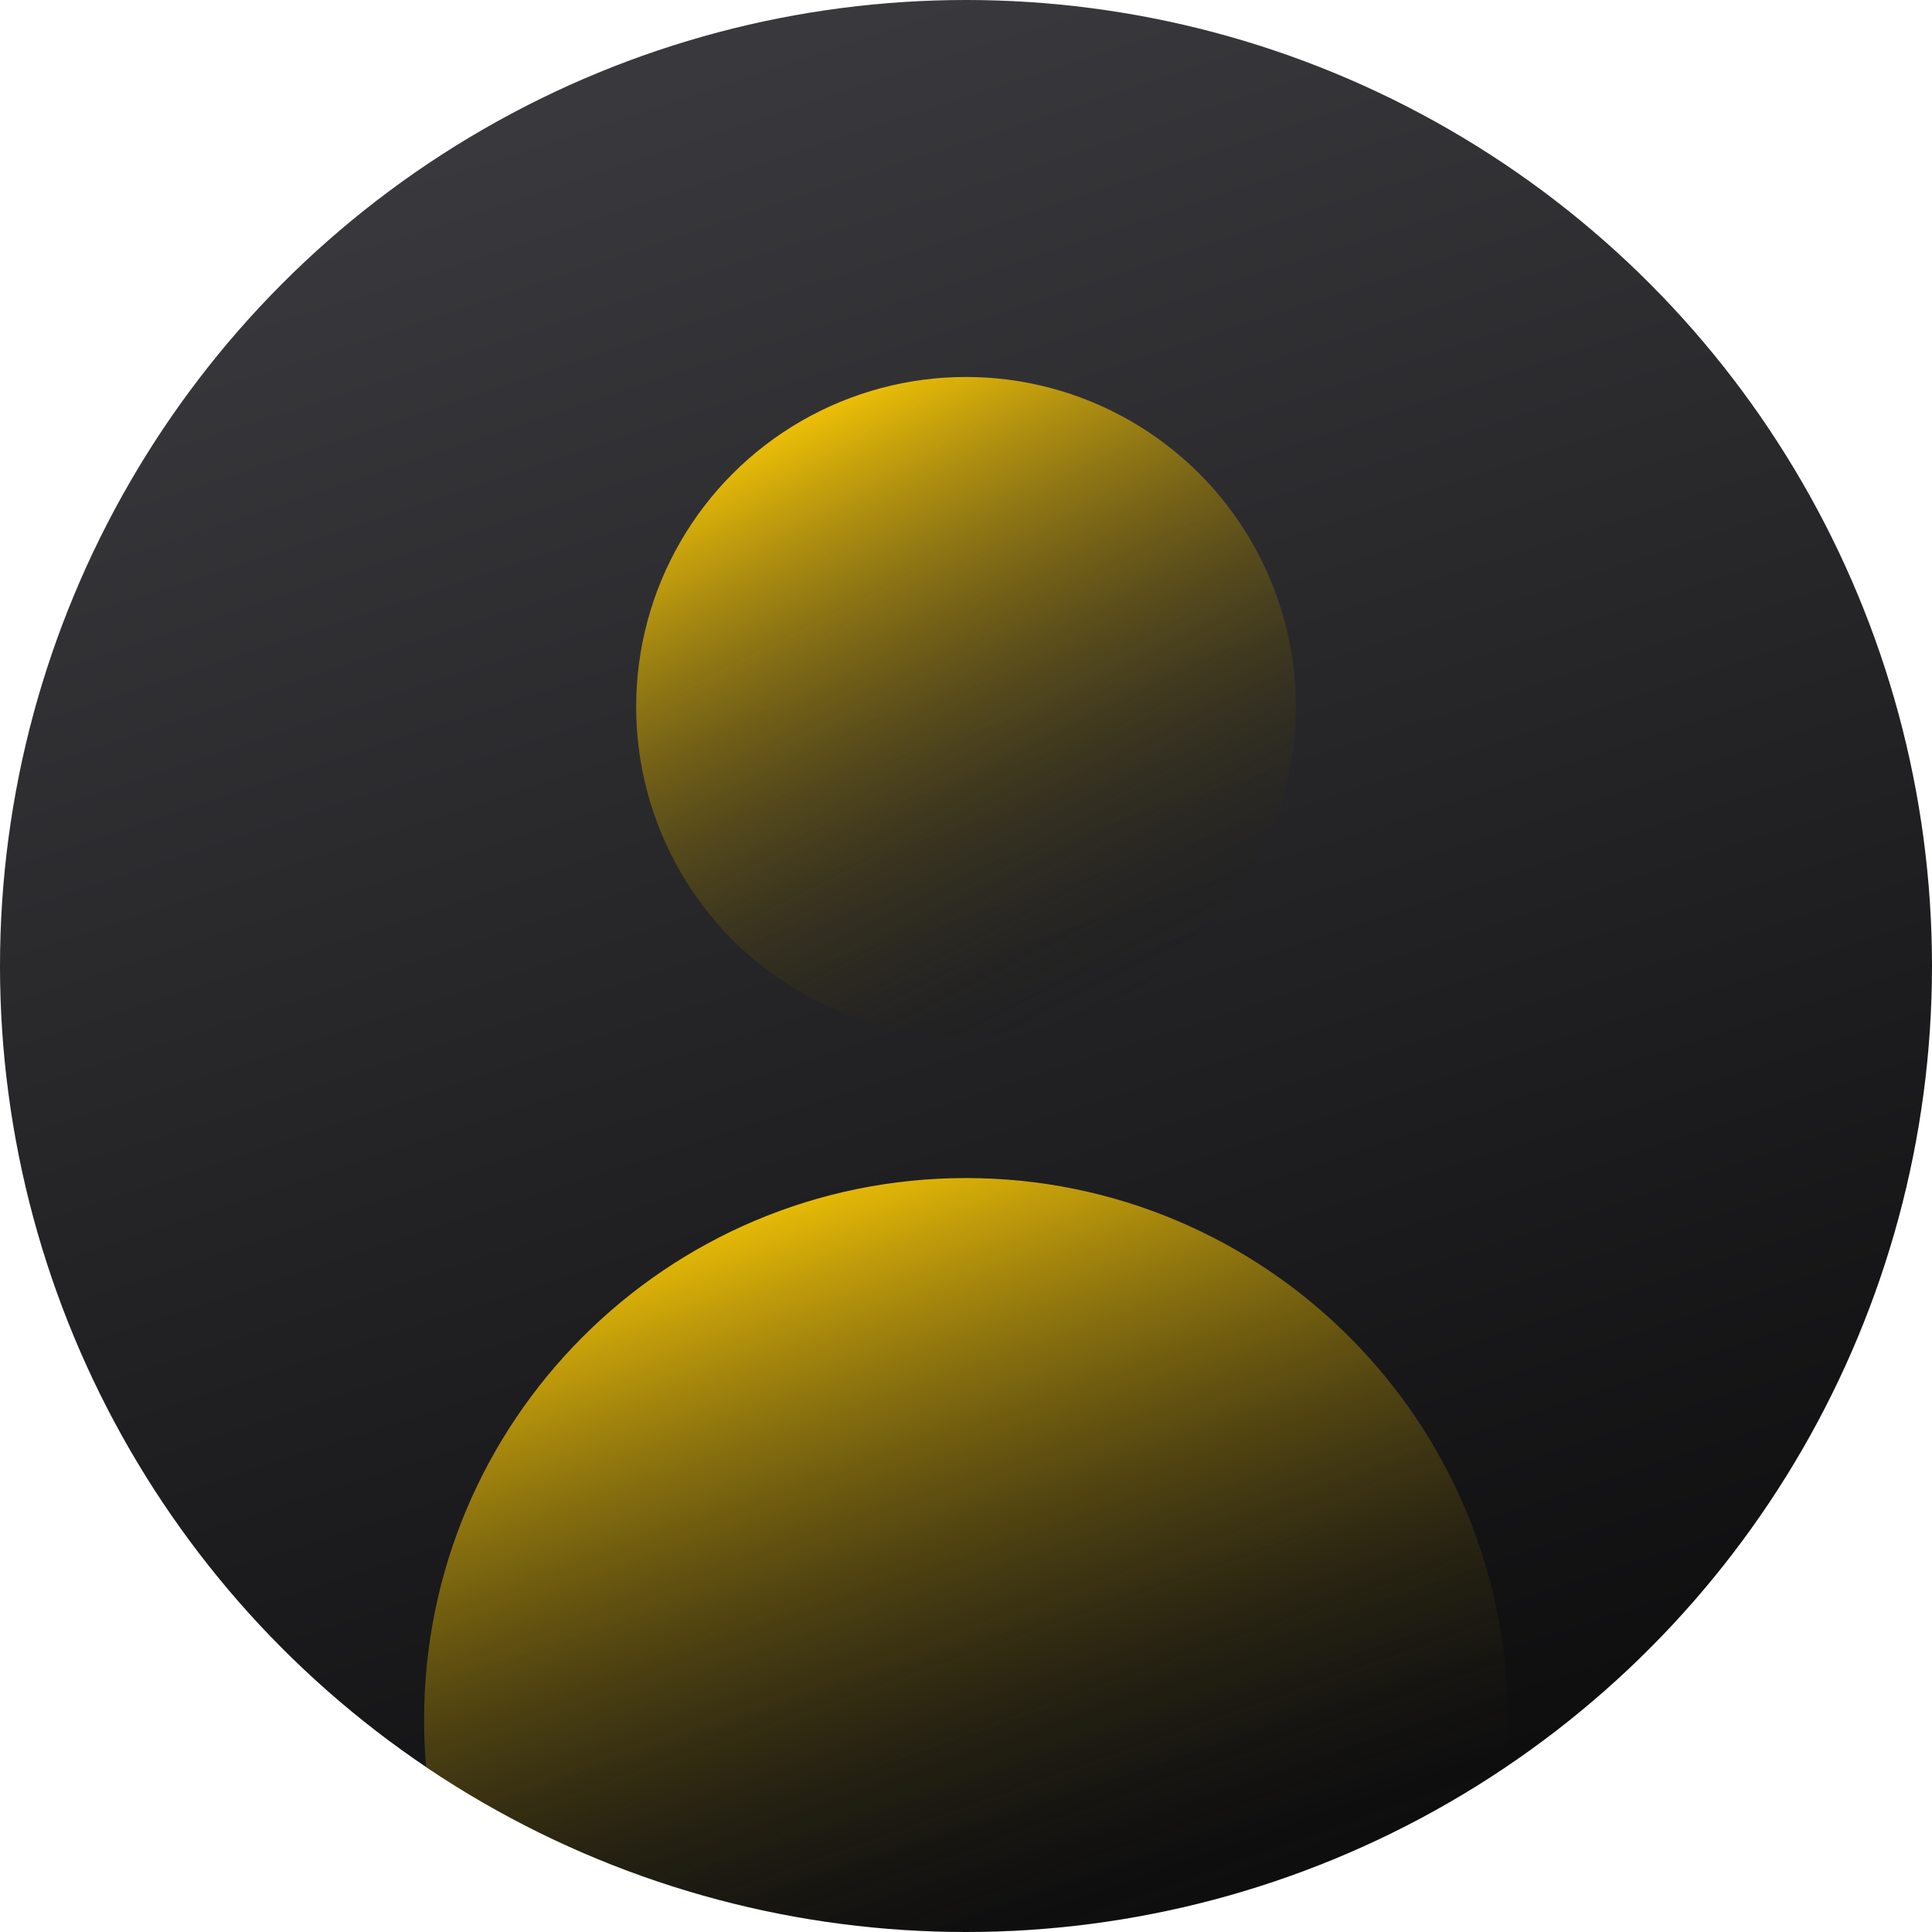 <?xml version="1.0" encoding="UTF-8"?> <svg xmlns="http://www.w3.org/2000/svg" width="100" height="100" viewBox="0 0 100 100" fill="none"><g clip-path="url(#clip0_2001_46)"><circle cx="50" cy="50" r="50" fill="url(#paint0_linear_2001_46)"></circle><circle cx="50" cy="36.585" r="17.073" fill="url(#paint1_linear_2001_46)"></circle><path fill-rule="evenodd" clip-rule="evenodd" d="M22.056 91.469C21.987 90.663 21.951 89.848 21.951 89.024C21.951 73.534 34.509 60.976 50 60.976C65.491 60.976 78.049 73.534 78.049 89.024C78.049 89.848 78.013 90.663 77.944 91.469C69.966 96.855 60.35 100 50 100C39.65 100 30.034 96.855 22.056 91.469Z" fill="url(#paint2_linear_2001_46)"></path></g><defs><linearGradient id="paint0_linear_2001_46" x1="87.037" y1="88.272" x2="56.938" y2="-3.169" gradientUnits="userSpaceOnUse"><stop stop-color="#0E0E0F"></stop><stop offset="1" stop-color="#39393D"></stop></linearGradient><linearGradient id="paint1_linear_2001_46" x1="33.791" y1="23.928" x2="52.634" y2="61.061" gradientUnits="userSpaceOnUse"><stop stop-color="#FFCD05"></stop><stop offset="0.87" stop-color="#0E0E0F" stop-opacity="0"></stop></linearGradient><linearGradient id="paint2_linear_2001_46" x1="23.371" y1="66.022" x2="40.122" y2="113.474" gradientUnits="userSpaceOnUse"><stop stop-color="#FFCD05"></stop><stop offset="0.87" stop-color="#0E0E0F" stop-opacity="0"></stop></linearGradient><clipPath id="clip0_2001_46"><rect width="100" height="100" fill="white"></rect></clipPath></defs></svg> 